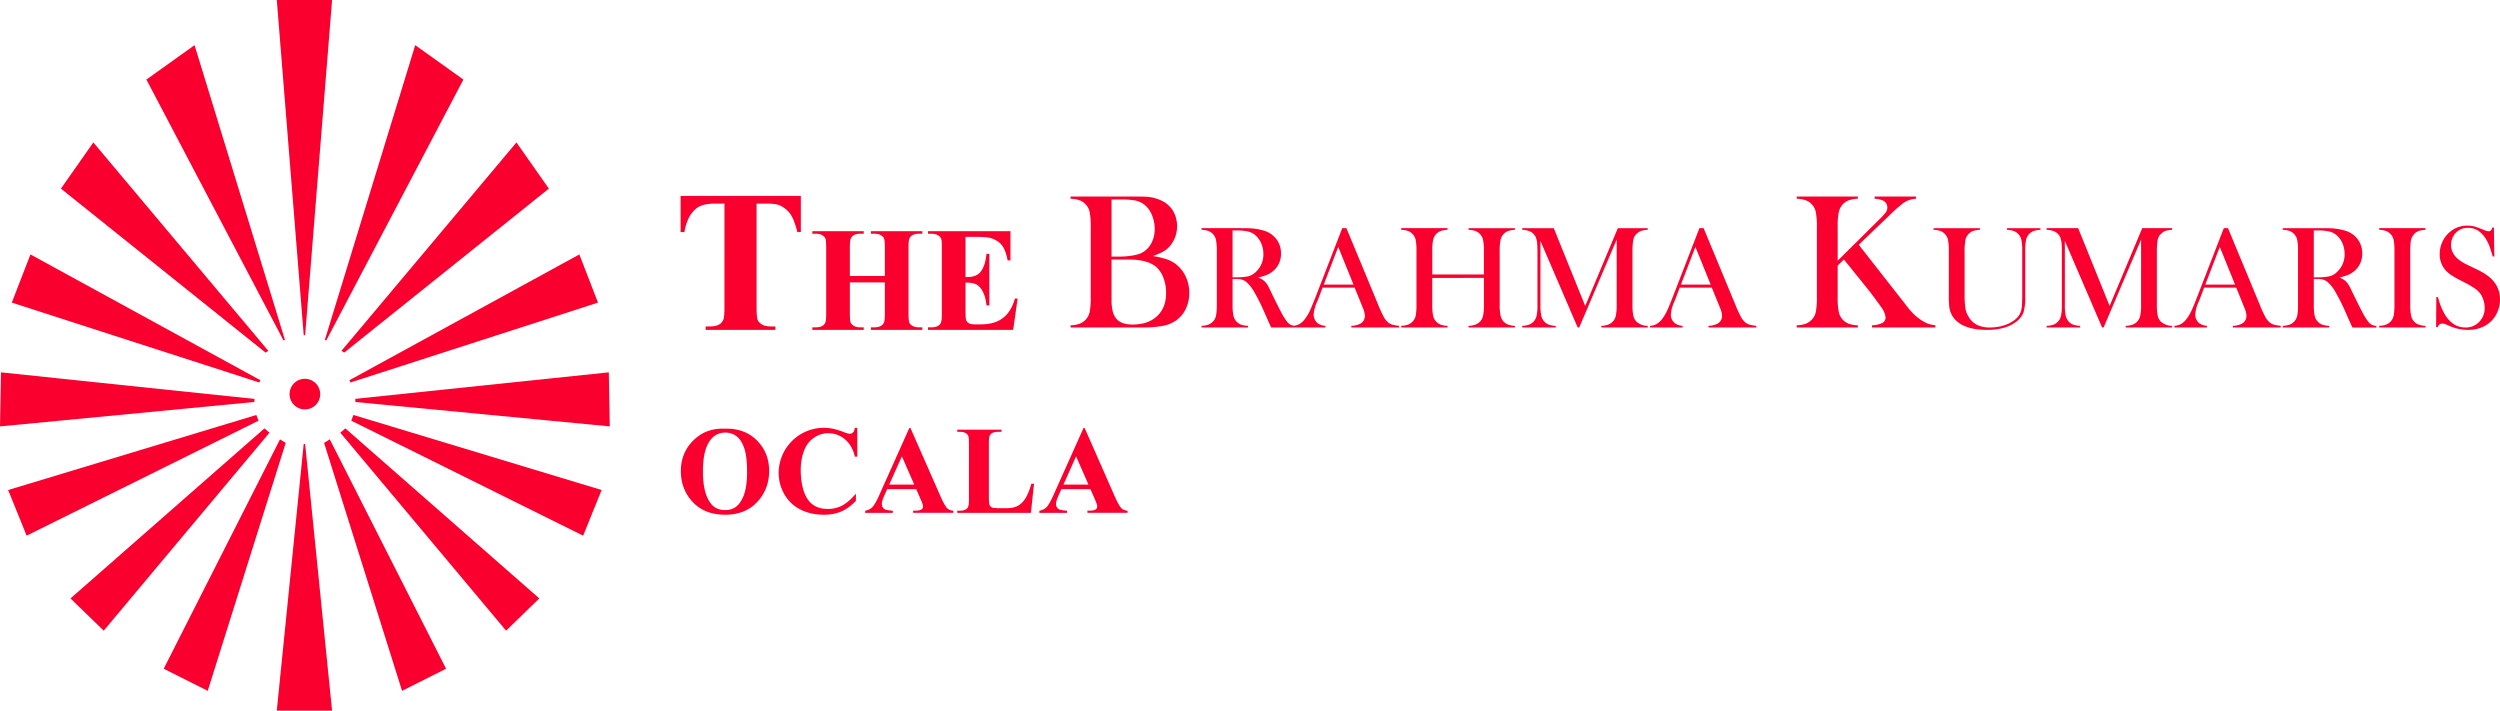 <svg xmlns="http://www.w3.org/2000/svg" width="6453.839" height="1834.55" viewBox="0 0 6453.839 1834.55"><g id="_2513274087904" transform="translate(0 -2461.79)"><path id="Path_4" data-name="Path 4" d="M784.02,3327.23h3.67l69.58-865.44H714.55l69.53,865.44h-.05Zm3.07,112.46a39.515,39.515,0,1,1-39.53,39.52v-.01a39.528,39.528,0,0,1,39.52-39.52h.01ZM422.61,4188.13l300.23-592.15,14.67,9.23L536.23,4245.2l-113.62-57.07Zm-154.9-98.26-85.76-83.24,500.69-438.9,12.96,11.12L267.71,4089.87l.01.01ZM68.74,3844.6l598.63-296.79-5.63-14.72L21.05,3726.81,68.74,3844.6Zm588.21-353.08-.25,8L0,3562.54l2.53-139.51,654.41,68.48ZM78.64,3118.66,30.45,3242.97l638.95,206.2,2.81-5.8L78.64,3118.65l-.01.01ZM240.97,2829.5l451.5,537.74-6.59,4.97L157.27,2948.72Zm261.26-251.12,233.35,760.95-3.57,1.56L377.93,2667.17l124.29-88.79h.02ZM784.01,3607.91h3.67l69.56,688.43H714.52l69.5-688.43h0Zm367.56,580.22L851.32,3595.98l-14.67,9.23,201.28,639.99,113.67-57.09-.03.02Zm154.89-98.29,85.75-83.24L891.52,3567.7l-12.96,11.12,427.89,511.02v.01Zm198.97-245.26L906.8,3547.79l5.59-14.72,640.71,193.72-47.68,117.82v-.03ZM917.22,3491.5l.25,8,656.7,63.02-2.54-139.51-654.41,68.48Zm578.36-372.86,48.14,124.33-638.95,206.2-2.81-5.8,593.54-324.68.08-.06ZM1333.21,2829.5l-451.5,537.74,6.59,4.97,528.61-423.49L1333.2,2829.5h.01Zm-261.29-251.12-233.34,760.95,3.57,1.56,354.09-673.72-124.33-88.79Z" fill="#fa002e" fill-rule="evenodd"></path><g id="Group_2" data-name="Group 2"><path id="Path_2" data-name="Path 2" d="M1870.2,3568.47q51.225-1.86,83.31,29.84,32.055,31.8,32.05,79.48,0,40.71-23.9,71.71-31.65,41.025-89.4,41.06-57.945,0-89.57-39.17-25.005-30.99-25.04-73.43,0-47.745,32.54-79.53,32.535-31.89,80.02-29.95Zm1.89,10.04q-29.535,0-44.94,30-12.555,24.6-12.52,70.74,0,54.8,19.37,81.04,13.515,18.285,37.77,18.29c10.9,0,20.02-2.64,27.3-7.88,9.28-6.75,16.56-17.54,21.74-32.32s7.77-34.1,7.77-57.84q0-42.5-7.93-63.56-7.935-21.12-20.23-29.78a48.016,48.016,0,0,0-28.33-8.69Zm341-12.3v74.46h-6.15q-6.96-29.3-25.85-44.94a65.581,65.581,0,0,0-42.89-15.6,63.184,63.184,0,0,0-36.74,11.55,67.882,67.882,0,0,0-24.44,30.27q-9.96,23.955-9.93,53.25,0,28.815,7.23,52.55c4.86,15.75,12.41,27.73,22.72,35.77q15.45,12.135,40.09,12.14a78.489,78.489,0,0,0,37.02-8.85q16.755-8.895,35.39-30.54v18.45q-17.97,18.855-37.5,27.35-19.5,8.5-45.54,8.47-34.32,0-60.86-13.76a97.1,97.1,0,0,1-41.06-39.55,110.4,110.4,0,0,1-14.46-54.92,117.2,117.2,0,0,1,59.3-100.95,117.1,117.1,0,0,1,57.84-15.16q22.59,0,47.64,9.82c9.71,3.83,15.86,5.72,18.45,5.72a11.987,11.987,0,0,0,8.79-3.72c2.48-2.48,4.05-6.42,4.8-11.82h6.15Zm152.21,158.3h-75.05l-9.33,20.94c-2.97,7.01-4.43,12.84-4.43,17.43,0,6.1,2.43,10.57,7.23,13.49,2.86,1.67,9.87,2.97,21.04,3.83v5.5h-71.28v-5.5a31.918,31.918,0,0,0,18.94-9.66c4.96-5.29,11.12-16.19,18.35-32.7l76.62-170.99h3.02l77.32,175.74q11.085,25.245,18.18,31.83c3.61,3.34,8.63,5.23,15.21,5.77v5.5h-103.7v-5.5h4.26c8.31,0,14.19-1.19,17.53-3.56a8.49,8.49,0,0,0,3.45-7.34,19.671,19.671,0,0,0-.92-5.99c-.22-.92-1.78-4.96-4.75-12.03l-11.71-26.76Zm-5.07-11.65-32-73.11-32.75,73.11Zm309.11-2.27-8.09,75.11H2471.22v-5.5h7.07c6.21,0,11.22-1.13,15-3.35a14.474,14.474,0,0,0,6.31-7.66c1.13-2.53,1.73-9.23,1.73-20.07V3607.65c0-11.06-.59-17.97-1.73-20.72-1.19-2.75-3.51-5.18-7.01-7.23-3.51-2.1-8.26-3.13-14.3-3.13h-7.07v-5.5H2585.5v5.5h-9.39c-6.21,0-11.22,1.13-15.06,3.34a15.555,15.555,0,0,0-6.53,7.66c-1.13,2.53-1.73,9.22-1.73,20.07v136.94c0,10.95.65,17.97,1.89,20.99s3.72,5.23,7.39,6.74c2.64.92,9.01,1.4,19.04,1.4h17.81q17,0,28.33-5.99c7.55-3.99,14.14-10.3,19.64-18.94s10.74-21.36,15.65-38.2h6.8Zm145.68,13.92h-75.05l-9.33,20.94c-2.97,7.01-4.43,12.84-4.43,17.43,0,6.1,2.43,10.57,7.23,13.49,2.86,1.67,9.87,2.97,21.04,3.83v5.5H2683.2v-5.5a31.918,31.918,0,0,0,18.94-9.66c4.96-5.29,11.12-16.19,18.35-32.7l76.62-170.99h3.02l77.32,175.74q11.085,25.245,18.18,31.83c3.61,3.34,8.63,5.23,15.21,5.77v5.5h-103.7v-5.5h4.26c8.31,0,14.19-1.19,17.53-3.56a8.49,8.49,0,0,0,3.45-7.34,19.671,19.671,0,0,0-.92-5.99c-.22-.92-1.78-4.96-4.75-12.03L2815,3724.51Zm-5.07-11.65-32-73.11-32.75,73.11Z" fill="#fa002e"></path><path id="Path_3" data-name="Path 3" d="M2763.77,3307.22v-5.57a79.709,79.709,0,0,0,23.16-4.06,42.928,42.928,0,0,0,15.45-10.32,41.038,41.038,0,0,0,10.65-20.11,192.951,192.951,0,0,0,2.77-32.47c0-1.71-.05-3.51-.07-5.2V3046.88c.03-1.69.07-3.49.07-5.2a194.2,194.2,0,0,0-2.76-32.48,40.818,40.818,0,0,0-10.65-20.09,38.615,38.615,0,0,0-15.63-10.39,83.5,83.5,0,0,0-22.97-3.97v-5.57h162.34c16.46,0,27.2.16,32.34.5a104.855,104.855,0,0,1,46.62,13.44,68.583,68.583,0,0,1,24.82,26.01,80.362,80.362,0,0,1-11.24,89.63,66.3,66.3,0,0,1-16.29,12.75,192.243,192.243,0,0,1-26.35,11.33,224.6,224.6,0,0,1,36.81,8.62,83.566,83.566,0,0,1,23.83,13.08,89.063,89.063,0,0,1,24.67,31.99,98.892,98.892,0,0,1,8.79,40.72v.64c.01.33.01.68.01,1.01a94.158,94.158,0,0,1-9.04,40.21,76.652,76.652,0,0,1-25.09,29.98,90.134,90.134,0,0,1-34.74,14.11,311.747,311.747,0,0,1-50.13,4.04c-2.18,0-4.47-.04-6.62-.08l-180.74.01v.06Zm-271.29-234.01v103.76h5.06q24.3,0,35.23-15.18c7.24-10.12,11.91-25.04,13.9-44.77h7.3v133.35h-7.3c-1.47-14.54-4.68-26.45-9.48-35.68-4.87-9.29-10.44-15.5-16.85-18.7s-15.69-4.8-27.86-4.8v71.61c0,14.03.57,22.55,1.79,25.68a15.067,15.067,0,0,0,6.66,7.69c3.27,1.98,8.52,3.01,15.76,3.01h15.24q35.64,0,57.2-16.46,21.525-16.425,30.87-50.21h6.98l-11.47,80.89H2395.63v-6.53h8.39c7.37,0,13.32-1.35,17.81-3.97,3.27-1.79,5.76-4.8,7.49-9.09,1.35-3.01,2.05-10.95,2.05-23.83V3102.04c0-11.59-.32-18.7-.96-21.39a17.631,17.631,0,0,0-6.92-10.18c-4.74-3.52-11.21-5.31-19.47-5.31h-8.39v-6.53h212.9v75.32h-7.3c-3.59-18.45-8.71-31.64-15.24-39.65s-15.76-13.9-27.73-17.68q-10.47-3.36-39.26-3.39h-26.52ZM2193.94,3190.8v79.16q0,19.695,2.11,24.6c1.47,3.27,4.23,6.15,8.39,8.58,4.16,2.5,9.8,3.72,16.85,3.72h8.39v6.53H2097.1v-6.53h8.39c7.37,0,13.32-1.35,17.81-3.97,3.27-1.79,5.76-4.8,7.49-9.09,1.35-3.01,2.05-10.95,2.05-23.83V3102.03c0-13.13-.7-21.33-2.05-24.6-1.41-3.27-4.16-6.15-8.33-8.58-4.16-2.5-9.8-3.71-16.97-3.71h-8.39v-6.53h132.58v6.53h-8.39c-7.3,0-13.19,1.35-17.68,3.97-3.2,1.79-5.76,4.8-7.62,9.09-1.35,3.01-2.05,10.95-2.05,23.83v72.25h90.31v-72.25c0-13.13-.7-21.33-2.05-24.6-1.41-3.27-4.16-6.15-8.46-8.58-4.23-2.5-9.86-3.71-16.97-3.71h-8.26v-6.53h132.58v6.53h-8.26c-7.43,0-13.38,1.35-17.74,3.97-3.27,1.79-5.83,4.8-7.68,9.09-1.35,3.01-2.05,10.95-2.05,23.83v167.94c0,13.13.7,21.33,2.05,24.6,1.41,3.27,4.16,6.15,8.45,8.58,4.23,2.5,9.86,3.72,16.97,3.72h8.26v6.53H2248.51v-6.53h8.26c7.43,0,13.39-1.35,17.74-3.97,3.27-1.79,5.83-4.8,7.69-9.09,1.34-3.01,2.05-10.95,2.05-23.83v-79.16h-90.31Zm-126.57-223.24v93.37h-8.87c-5.48-21.56-11.47-37.03-18.08-46.42-6.61-9.48-15.74-16.95-27.3-22.52-6.43-3.04-17.73-4.61-33.9-4.61h-26.08v267.07q0,26.73,2.87,33.38c1.91,4.43,5.74,8.35,11.3,11.65,5.65,3.39,13.3,5.04,23.04,5.04h11.3v8.87H1821.69v-8.87h11.39c9.91,0,17.91-1.82,24-5.39,4.35-2.43,7.82-6.52,10.34-12.34,1.83-4.09,2.78-14.87,2.78-32.34V2987.38h-25.04c-23.13,0-39.9,4.96-50.42,14.78-14.69,13.74-23.91,33.3-27.82,58.77h-9.91v-93.37h310.36Zm802.07,9.22v147.47h20.11a216.33,216.33,0,0,0,29.24-2.02,129.976,129.976,0,0,0,21.18-4.66,57.539,57.539,0,0,0,14.7-7.52,61.361,61.361,0,0,0,19.43-24.15,77.017,77.017,0,0,0,6.84-31.75c0-.31-.01-.64-.01-.94.01-.14.01-.29.01-.43a92.019,92.019,0,0,0-7.1-35.42,64.042,64.042,0,0,0-18.67-26.48,57.164,57.164,0,0,0-23.16-11.23,198.394,198.394,0,0,0-34.32-3.02c-1.72,0-3.52.05-5.22.07h-23.06l.03.08Zm0,155.08v101.95c-.02,1-.03,2.07-.03,3.09a136.337,136.337,0,0,0,2.67,26.81,49.945,49.945,0,0,0,8.52,19.35q12.69,16.605,43.41,16.54,39.915,0,63.1-21.8t23.23-59.38c.01-.36.01-.75.01-1.12a108.834,108.834,0,0,0-7.17-38.82,67.032,67.032,0,0,0-19.34-28.3q-22.29-18.375-69.94-18.33h-44.43l-.02.01Zm1874.61,2.96,104.91-104.07a189.542,189.542,0,0,0,19.41-20.95,20.683,20.683,0,0,0,3.87-12.04v-.45a19.672,19.672,0,0,0-11.92-18.08,68.159,68.159,0,0,0-20.86-4.48v-5.57l106.76.01v5.57a75.16,75.16,0,0,0-18.25,3.63,67.135,67.135,0,0,0-15.99,8.78,381.262,381.262,0,0,0-33.19,29.46l-80.33,77.03,114.2,145.79,14.11,18.07a141.687,141.687,0,0,0,32.33,30.26,100.079,100.079,0,0,0,17.83,9.53,92.783,92.783,0,0,0,19.34,4.31v5.57l-163.62.01v-5.57a67.782,67.782,0,0,0,26.78-6.17,15.157,15.157,0,0,0,8.2-13.46c0-.16-.01-.33-.01-.49a50.028,50.028,0,0,0-10.13-25.26c-3.31-4.96-9.54-13.51-18.58-25.76-9.13-12.25-16.81-22.13-23.06-29.74l-55.72-69.17L4744,3147.46v82.02c-.04,1.73-.08,3.57-.08,5.33a178.7,178.7,0,0,0,2.95,32.25,41.339,41.339,0,0,0,26.03,30.51,79.375,79.375,0,0,0,23.17,4.05v5.57H4638.35v-5.57a79.652,79.652,0,0,0,23.16-4.06,42.8,42.8,0,0,0,15.44-10.32,41.107,41.107,0,0,0,10.64-20.11,195.655,195.655,0,0,0,2.77-32.52c0-1.71-.05-3.47-.07-5.15V3046.87c.02-1.69.07-3.45.07-5.16a194.838,194.838,0,0,0-2.78-32.53,40.861,40.861,0,0,0-10.63-20.09,38.449,38.449,0,0,0-15.63-10.39,83.06,83.06,0,0,0-22.98-3.96v-5.57l157.73-.01v5.57a81.847,81.847,0,0,0-22.9,3.97,40.822,40.822,0,0,0-15.79,10.4,42.2,42.2,0,0,0-10.48,20.19,177.805,177.805,0,0,0-2.96,32.24c0,1.78.05,3.57.09,5.33v87.93l.03.01Zm-1562.12,47.07v66.44c-.02,1.3-.06,2.68-.06,4a133.412,133.412,0,0,0,2.26,24.44,31.748,31.748,0,0,0,8.01,15.32,32.454,32.454,0,0,0,11.85,7.81,60.527,60.527,0,0,0,17.69,3.07v4.22H3101.81v-4.22a60.4,60.4,0,0,0,17.54-3.07,32.508,32.508,0,0,0,11.73-7.81,31.083,31.083,0,0,0,8.07-15.25,147.943,147.943,0,0,0,2.11-24.69c0-1.28-.03-2.63-.05-3.89V3109.74c.04-1.29.05-2.63.05-3.94a146.354,146.354,0,0,0-2.1-24.64,31.179,31.179,0,0,0-8.08-15.25,29.275,29.275,0,0,0-11.85-7.88,62.692,62.692,0,0,0-17.44-3.01v-4.22h90.54c15.13,0,25.05.06,29.86.2a146.566,146.566,0,0,1,45.64,7.87,61.58,61.58,0,0,1,28.82,22.5,59.677,59.677,0,0,1,10.26,33.44c0,.41-.01.82-.01,1.22.01.61.03,1.23.03,1.84a56.958,56.958,0,0,1-22.21,45.13,62.789,62.789,0,0,1-14.92,8.65,135.4,135.4,0,0,1-21.85,6.41,56.478,56.478,0,0,1,16.41,9.75,44.683,44.683,0,0,1,7.83,9.86q3.465,5.97,10.51,20.96,16.725,34.395,25.23,50.3a157.928,157.928,0,0,0,14.35,23,29.326,29.326,0,0,0,9.1,8.07,34.2,34.2,0,0,0,12.13,3.01v4.22h-61.95c-3.14-6.85-5.13-11.28-6.02-13.13l-13.14-29.86a480.16,480.16,0,0,0-23.87-47.43,97.2,97.2,0,0,0-22.09-28,32.561,32.561,0,0,0-10.89-5.31,55.062,55.062,0,0,0-13.16-1.61c-.39,0-.79.01-1.17.01h-9.27Zm0-4.22h7.17c1.68.05,3.41.09,5.1.09a151.691,151.691,0,0,0,28.46-2.71,44.626,44.626,0,0,0,18.97-10.89,61.713,61.713,0,0,0,19.86-45.35c0-.43-.01-.87-.01-1.29v-.47a68.358,68.358,0,0,0-5.77-27.47,57.941,57.941,0,0,0-15.95-21.51,45.918,45.918,0,0,0-18.9-8.91,144.651,144.651,0,0,0-27.31-2.61c-1.28,0-2.62.03-3.89.05h-7.76v121.09l.02-.02Zm430.02,129.55H3488.48V3303a57.03,57.03,0,0,0,23.33-5.64,22.853,22.853,0,0,0,11.67-19.92v-.39a58.543,58.543,0,0,0-5.26-20.63l-3.2-7.89-18-44.33-82.77.01-9.8,25.95-4.74,11.58a93.082,93.082,0,0,0-8.46,32.49v.23a27.523,27.523,0,0,0,3.14,12.76,26.64,26.64,0,0,0,8.33,9.74,38.254,38.254,0,0,0,18.9,6.02v4.22h-84.19v-4.22a39.289,39.289,0,0,0,17.49-4.86,50.587,50.587,0,0,0,14.61-13.91,106.294,106.294,0,0,0,11.8-19.85q5.67-12.105,15.05-36.33l68.69-177.22,10.75-.01,81.88,197.47a309.546,309.546,0,0,0,14.69,31.98,46.926,46.926,0,0,0,11.78,14.49,34.458,34.458,0,0,0,10.31,5.18,110.543,110.543,0,0,0,17.5,3.07v4.23h-.01ZM3494.1,3196.5l-39.4-97.38-37.42,97.38h76.82Zm203.29-26.14h133.39v-60.48c.03-1.33.06-2.71.06-4.06a135.881,135.881,0,0,0-2.26-24.57,31.56,31.56,0,0,0-19.92-23.19,61.6,61.6,0,0,0-17.55-3.01v-4.23h119.81v4.22a62.8,62.8,0,0,0-17.35,3.01,31.216,31.216,0,0,0-11.92,7.87,31.764,31.764,0,0,0-7.94,15.32,135.579,135.579,0,0,0-2.26,24.55c0,1.31.03,2.67.06,3.96v138.52c-.04,1.31-.07,2.67-.07,3.99a133.032,133.032,0,0,0,2.26,24.39,33.249,33.249,0,0,0,7.95,15.44,34.46,34.46,0,0,0,11.92,7.81,59.276,59.276,0,0,0,17.35,3.07v4.22H3791.11v-4.22a59.862,59.862,0,0,0,17.55-3.07,33.955,33.955,0,0,0,11.98-7.81,31.473,31.473,0,0,0,7.94-15.19,134.071,134.071,0,0,0,2.27-24.5c0-1.34-.03-2.71-.06-4.02l.01-69.18H3697.41v69.19c-.02,1.31-.06,2.68-.06,4.01a135.256,135.256,0,0,0,2.24,24.44,31.678,31.678,0,0,0,7.94,15.24,32.065,32.065,0,0,0,11.79,7.81,59.349,59.349,0,0,0,17.56,3.07v4.22H3617.26v-4.22a60.652,60.652,0,0,0,17.56-3.07,32.5,32.5,0,0,0,11.72-7.82,31.181,31.181,0,0,0,8.08-15.25,147.657,147.657,0,0,0,2.09-24.66c0-1.3-.03-2.64-.05-3.92V3109.72c.02-1.29.05-2.63.05-3.93a146.383,146.383,0,0,0-2.1-24.65,31.038,31.038,0,0,0-8.07-15.25,29.41,29.41,0,0,0-11.85-7.88,62.559,62.559,0,0,0-17.43-3.01v-4.22h119.62v4.23a61.78,61.78,0,0,0-17.36,3.01,31.5,31.5,0,0,0-19.92,23.25,136.57,136.57,0,0,0-2.23,24.47c0,1.37.03,2.75.07,4.1v60.49l-.02.02Zm556.27-115.33a62.891,62.891,0,0,0-17.17,2.89,33.452,33.452,0,0,0-11.92,7.81,26.636,26.636,0,0,0-6.21,8.78,43.215,43.215,0,0,0-2.83,12.13,184.825,184.825,0,0,0-1.28,21.69v139.96c-.03,1.28-.05,2.6-.05,3.89a136.428,136.428,0,0,0,2.3,24.87,30.855,30.855,0,0,0,8.07,15.06,43.58,43.58,0,0,0,28.81,10.89h.28v4.22H4133.91V3303a60.592,60.592,0,0,0,17.56-3.07,34.455,34.455,0,0,0,11.92-7.81,32.163,32.163,0,0,0,7.94-15.31,134.9,134.9,0,0,0,2.24-24.4c0-1.36-.03-2.76-.06-4.1V3080.23l-96.75,227h-3.91l-96.17-223.6v164.66c-.03,1.33-.06,2.72-.06,4.06a134.561,134.561,0,0,0,2.27,24.53,31.85,31.85,0,0,0,7.94,15.24,31.38,31.38,0,0,0,11.92,7.89,62.634,62.634,0,0,0,17.43,3.02v4.22l-86.59-.01v-4.22a62.874,62.874,0,0,0,17.36-3.01,31.3,31.3,0,0,0,11.91-7.89,32.076,32.076,0,0,0,7.94-15.31,134.7,134.7,0,0,0,2.27-24.55c0-1.31-.04-2.67-.07-3.97V3109.76c0-5.77-.19-11.21-.55-16.41a53.854,53.854,0,0,0-4.29-20.25,30.165,30.165,0,0,0-12.88-13.07,54.254,54.254,0,0,0-21.66-5v-4.22h81.43l81.24,200.86,84.25-200.86h77.15v4.22h-.06Zm280.38,252.19H4410.58v-4.23a56.9,56.9,0,0,0,23.31-5.64,22.853,22.853,0,0,0,11.67-19.92v-.39a58.608,58.608,0,0,0-5.26-20.63l-3.2-7.89-18.01-44.33-82.77.01-9.81,25.94-4.74,11.58a92.483,92.483,0,0,0-8.46,32.48v.24a27.411,27.411,0,0,0,3.15,12.76,26.637,26.637,0,0,0,8.33,9.74,38.319,38.319,0,0,0,18.9,6.02v4.23H4259.5v-4.25a39.291,39.291,0,0,0,17.49-4.86,50.883,50.883,0,0,0,14.62-13.91,107.442,107.442,0,0,0,11.8-19.86q5.685-12.135,15.06-36.33l68.68-177.22h10.77l81.89,197.46a301.3,301.3,0,0,0,14.69,32,46.906,46.906,0,0,0,11.77,14.47,34.893,34.893,0,0,0,10.32,5.19,111.491,111.491,0,0,0,17.5,3.07v4.23l-.03.03Zm-117.87-110.72-39.41-97.38-37.41,97.38h76.82Zm695.06-145.69v4.22a64.344,64.344,0,0,0-17.56,3.01,29.078,29.078,0,0,0-11.79,7.88,30.691,30.691,0,0,0-8.2,15.77,180.17,180.17,0,0,0-2.07,26.96c0,1.77.05,3.59.09,5.34v106.29c-.04,1.88-.07,3.91-.07,5.83a250.114,250.114,0,0,0,2.06,31.66,57.7,57.7,0,0,0,8.01,21.28,55.246,55.246,0,0,0,22.23,21.51,74.76,74.76,0,0,0,30.88,6.71c.85,0,1.73-.02,2.56-.05h.42a118.337,118.337,0,0,0,36.87-5.9,84.47,84.47,0,0,0,29.66-16.46,42.261,42.261,0,0,0,10.76-14.28,59.274,59.274,0,0,0,4.62-19.48q.765-7.695.77-36.46V3109.7c.03-1.32.06-2.7.06-4.04a133.738,133.738,0,0,0-2.28-24.54,31.447,31.447,0,0,0-8-15.19,30.366,30.366,0,0,0-11.93-7.87,61.708,61.708,0,0,0-17.35-3.01v-4.22h86.58v4.22a60.318,60.318,0,0,0-17.36,3.01,31.372,31.372,0,0,0-19.85,23.19,133.8,133.8,0,0,0-2.27,24.46c0,1.32.03,2.68.06,3.98v118.47c.07,1.78.11,3.62.11,5.42a136.713,136.713,0,0,1-4.14,33.34,50.93,50.93,0,0,1-16,22.82q-27.39,23.64-78.31,23.64-53.055,0-78.23-22.36a58.418,58.418,0,0,1-19.48-37.55c-.77-8.21-1.2-16.5-1.2-24.76,0-1.68.03-3.46.06-5.11l-.01-113.89c.02-1.27.05-2.64.05-3.94a146.472,146.472,0,0,0-2.1-24.65,30.99,30.99,0,0,0-8.07-15.18,29.871,29.871,0,0,0-11.72-7.88,60.93,60.93,0,0,0-17.56-3.01v-4.23H5111.2l.02.01Zm496.17,4.22a62.957,62.957,0,0,0-17.17,2.89,33.362,33.362,0,0,0-11.92,7.81,26.844,26.844,0,0,0-6.21,8.78,43.622,43.622,0,0,0-2.82,12.13,190.905,190.905,0,0,0-1.28,21.8v139.85c-.04,1.28-.05,2.59-.05,3.88a135.557,135.557,0,0,0,2.31,24.88,30.615,30.615,0,0,0,8.07,15.05,43.6,43.6,0,0,0,28.81,10.89h.27v4.22H5487.67v-4.22a60.592,60.592,0,0,0,17.56-3.07,34.455,34.455,0,0,0,11.92-7.81,32.2,32.2,0,0,0,7.93-15.31,134.452,134.452,0,0,0,2.27-24.52c0-1.32-.03-2.68-.07-3.99l.01-168.07-96.75,227h-3.9l-96.17-223.6v164.66c-.03,1.32-.06,2.73-.06,4.06a134.452,134.452,0,0,0,2.27,24.52,31.931,31.931,0,0,0,7.94,15.25,31.341,31.341,0,0,0,11.92,7.89,62.925,62.925,0,0,0,17.43,3.01v4.22h-86.58v-4.22a62.935,62.935,0,0,0,17.36-3.01,31.306,31.306,0,0,0,11.91-7.89,32.212,32.212,0,0,0,7.95-15.32,133.611,133.611,0,0,0,2.26-24.53c0-1.33-.03-2.67-.06-3.97V3109.76c0-5.77-.19-11.21-.55-16.41a53.859,53.859,0,0,0-4.29-20.26,30.27,30.27,0,0,0-12.88-13.07,54.247,54.247,0,0,0-21.65-5v-4.22h81.43l81.15,200.85,84.25-200.86h77.14v4.22l.01.02Zm280.38,252.19h-123.47v-4.23a56.982,56.982,0,0,0,23.32-5.64,22.833,22.833,0,0,0,11.67-19.92v-.39a58.663,58.663,0,0,0-5.26-20.63l-3.2-7.89-18-44.33h-82.78l-9.8,25.94-4.74,11.58a93.026,93.026,0,0,0-8.46,32.49v.23a27.52,27.52,0,0,0,3.14,12.76,26.637,26.637,0,0,0,8.33,9.74,38.354,38.354,0,0,0,18.9,6.02v4.23h-84.19v-4.25a39.291,39.291,0,0,0,17.49-4.86,50.965,50.965,0,0,0,14.61-13.91,106.57,106.57,0,0,0,11.79-19.85c3.77-8.07,8.82-20.18,15.05-36.33l68.69-177.22h10.76l81.88,197.46a304.186,304.186,0,0,0,14.69,32,46.906,46.906,0,0,0,11.77,14.47,34.306,34.306,0,0,0,10.32,5.19,110.955,110.955,0,0,0,17.49,3.07v4.23l.01.03Zm-117.9-110.72-39.41-97.38-37.41,97.38h76.82Zm203.3-14.61v66.45c-.03,1.34-.06,2.73-.06,4.09a135.153,135.153,0,0,0,2.24,24.35,31.669,31.669,0,0,0,8.01,15.32,32.326,32.326,0,0,0,11.85,7.81,60.464,60.464,0,0,0,17.68,3.07v4.22H5893.02v-4.22a60.709,60.709,0,0,0,17.56-3.07,32.38,32.38,0,0,0,11.73-7.81,31.082,31.082,0,0,0,8.07-15.25,147.943,147.943,0,0,0,2.11-24.69c0-1.28-.03-2.63-.05-3.89V3109.75c.04-1.3.05-2.64.05-3.95a146.265,146.265,0,0,0-2.1-24.64,31.191,31.191,0,0,0-8.08-15.24,29.309,29.309,0,0,0-11.85-7.88,62.558,62.558,0,0,0-17.43-3.01v-4.22h90.54c15.13,0,25.05.06,29.85.2a146.736,146.736,0,0,1,45.62,7.87,61.571,61.571,0,0,1,28.83,22.5,59.651,59.651,0,0,1,10.26,33.44c0,.4-.01.83-.01,1.22.02.59.03,1.21.03,1.82a57.031,57.031,0,0,1-22.2,45.15,62.317,62.317,0,0,1-14.93,8.65,133.038,133.038,0,0,1-21.84,6.42,56.308,56.308,0,0,1,16.4,9.74,44.4,44.4,0,0,1,7.82,9.86q3.465,5.97,10.51,20.96,16.725,34.395,25.25,50.3a158.771,158.771,0,0,0,14.34,23,29.439,29.439,0,0,0,9.09,8.08,34.149,34.149,0,0,0,12.13,3.01v4.22h-61.95c-3.15-6.85-5.13-11.28-6.02-13.13l-13.13-29.86a498.135,498.135,0,0,0-23.91-47.4,96.508,96.508,0,0,0-22.05-28.01,32.6,32.6,0,0,0-10.88-5.31,54.568,54.568,0,0,0-13.16-1.62c-.39,0-.79.01-1.17.01h-9.22v-.01Zm0-4.23h7.17c1.67.05,3.4.09,5.09.09a152.094,152.094,0,0,0,28.49-2.71,44.546,44.546,0,0,0,18.96-10.89,61.68,61.68,0,0,0,19.86-45.35c0-.43-.01-.87-.01-1.29v-.46a68.409,68.409,0,0,0-5.77-27.48,57.936,57.936,0,0,0-15.95-21.51,45.668,45.668,0,0,0-18.9-8.91,144.572,144.572,0,0,0-27.31-2.61c-1.28,0-2.64.03-3.9.05h-7.75v121.09l.02-.02Zm288.32-126.84v4.22a62.869,62.869,0,0,0-17.36,3.01,31.3,31.3,0,0,0-11.91,7.87,35,35,0,0,0-8.96,20.89,205.42,205.42,0,0,0-1.16,21.63v139.83c.01.84-.02,1.74-.02,2.59a164.228,164.228,0,0,0,1.49,22.06,39.134,39.134,0,0,0,4.94,14.41,29.694,29.694,0,0,0,12.56,11.22,55.947,55.947,0,0,0,20.44,4.41v4.22l-119.56.01v-4.23a60.581,60.581,0,0,0,17.55-3.07,32.471,32.471,0,0,0,11.72-7.81,31.082,31.082,0,0,0,8.07-15.25,148.034,148.034,0,0,0,2.11-24.69c0-1.28-.03-2.63-.05-3.9V3109.73c.03-1.29.05-2.64.05-3.94a145.139,145.139,0,0,0-2.1-24.63,31.056,31.056,0,0,0-8.08-15.25,29.155,29.155,0,0,0-11.85-7.87,62.622,62.622,0,0,0-17.43-3.01v-4.23h119.56l-.01.01Zm27.43,255.25.55-77.66,4.41.77a165.933,165.933,0,0,0,18.84,46.58q20.475,31.44,51.59,31.43c.51.01,1.04.03,1.56.03a47.832,47.832,0,0,0,34.29-14.5,50.215,50.215,0,0,0,14.13-34.89c0-.56-.01-1.14-.03-1.7a64.161,64.161,0,0,0-3.13-19.54,56.339,56.339,0,0,0-8.33-17.1,65.467,65.467,0,0,0-15.37-14.1,294.113,294.113,0,0,0-30.26-17.1,288.329,288.329,0,0,1-27.42-15.18,83.027,83.027,0,0,1-15.37-12.55,61.414,61.414,0,0,1-16.23-41.56c0-.49.01-1,.01-1.49v-.03a74.477,74.477,0,0,1,6.34-30.03,72.258,72.258,0,0,1,17.64-24.81,67.861,67.861,0,0,1,46.42-18.39c.31,0,.63.01.93.01h.56a74.606,74.606,0,0,1,15.9,1.73,144.85,144.85,0,0,1,20.18,7.06c6.28,2.51,10.57,4.1,12.82,4.74a21.219,21.219,0,0,0,6.07,1.02c4.36,0,7.3-3.14,8.82-9.55h4.22l1.15,74.57H6435c-3.4-11.92-6.28-21.08-8.78-27.42a100.387,100.387,0,0,0-8.72-17.56,68.5,68.5,0,0,0-20.3-21.78,47.128,47.128,0,0,0-24.78-7.05c-.28,0-.57.01-.84.01-.63-.02-1.27-.04-1.9-.04a41.6,41.6,0,0,0-31.41,14.33,43.859,43.859,0,0,0-7.95,13.78,44.358,44.358,0,0,0-2.95,15.83q0,31.425,40.44,50.62l26.47,12.82q30.66,14.5,44.11,32.03a71.394,71.394,0,0,1,15.45,44.34c0,.4-.01.82-.01,1.21v.27a79.665,79.665,0,0,1-6.99,32.6,73.6,73.6,0,0,1-29.35,33.7,87.714,87.714,0,0,1-44.05,11.88c-.71,0-1.45-.01-2.15-.02a2.808,2.808,0,0,0-.29-.01,116.331,116.331,0,0,1-46.4-9.67c-7.81-3.46-12.43-5.38-13.97-5.89a15.543,15.543,0,0,0-4.83-.77h-.24c-.16-.01-.32-.01-.48-.01a12.442,12.442,0,0,0-11.96,9.04h-4.22l.02.02Z" fill="#fa002e"></path></g></g></svg>